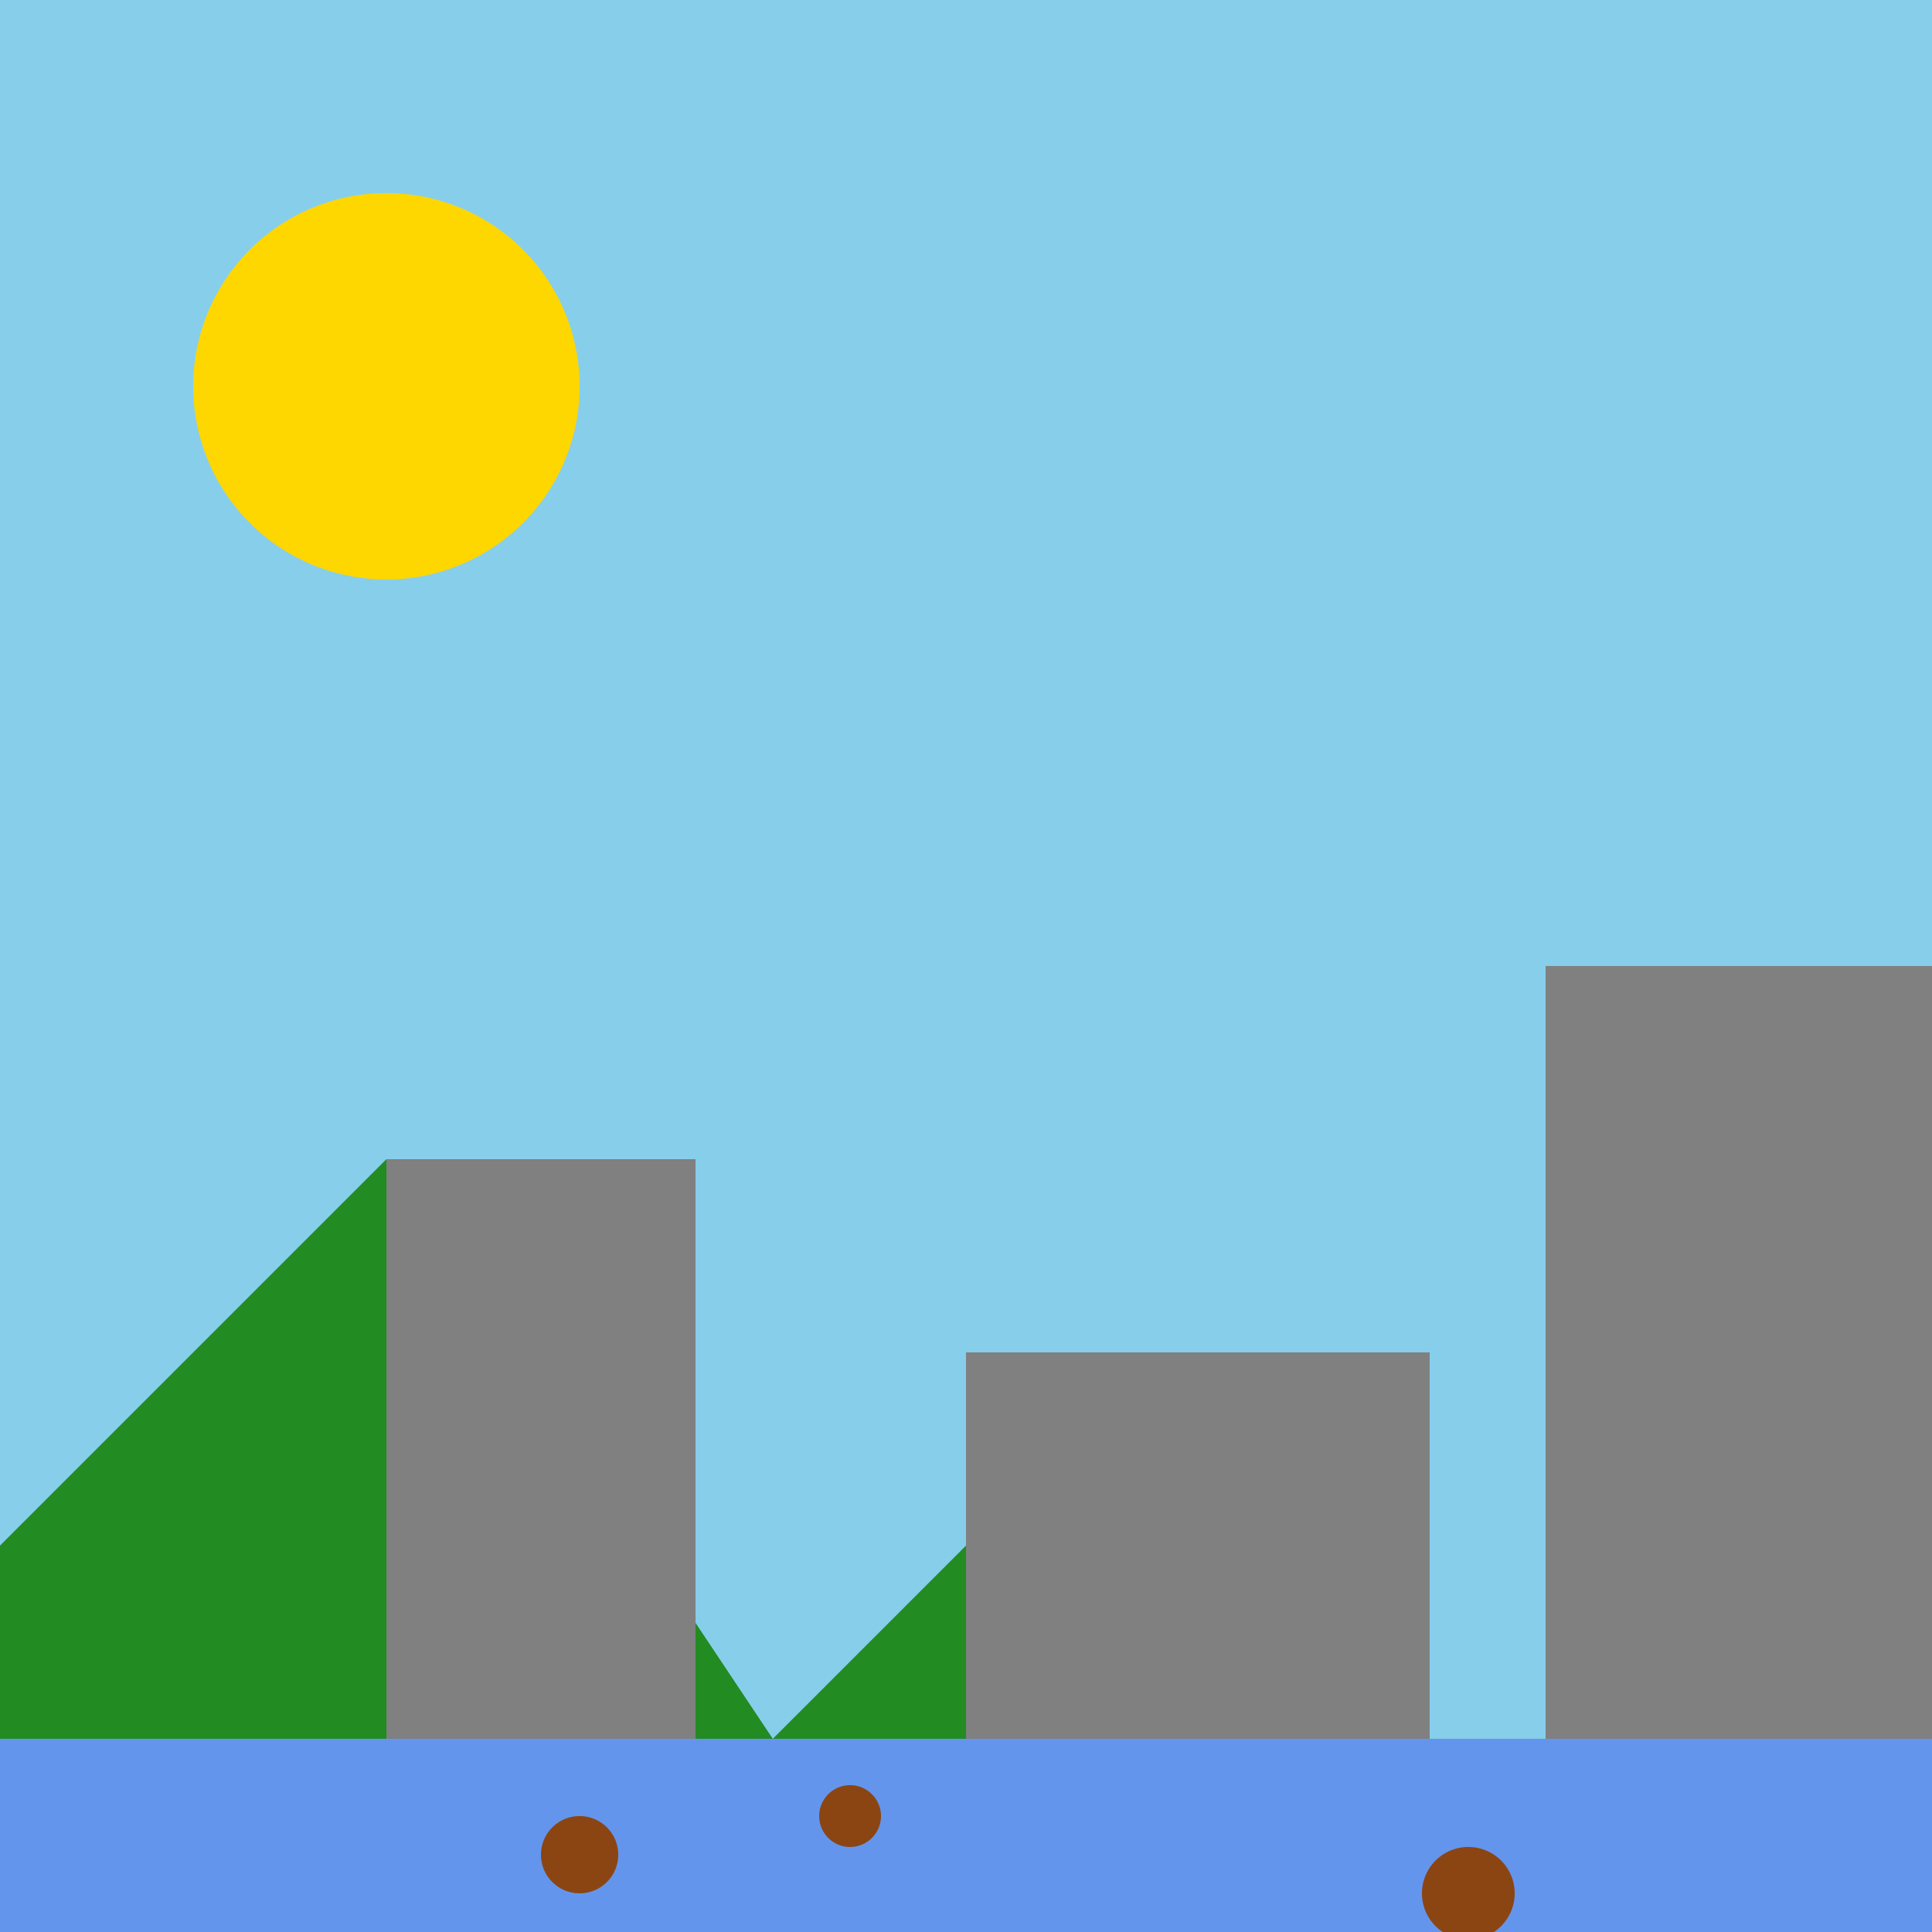 <!--

Generated by DrawGPT.
Free, open source, AI generated images in SVG, PNG, and HTML Canvas format.
https://drawgpt.ai

Created: 2023-11-18T16:48:17.716Z
Link: https://drawgpt.ai/prompt/122857/

-->
<svg xmlns="http://www.w3.org/2000/svg" xmlns:xlink="http://www.w3.org/1999/xlink" width="500" height="500"><defs/><g><rect fill="#87CEEB" stroke="none" x="0" y="0" width="512" height="512"/><path fill="#FFD700" stroke="none" paint-order="stroke fill markers" d=" M 150 100 A 50 50 0 1 1 150 99.95"/><path fill="#228B22" stroke="none" paint-order="stroke fill markers" d=" M 0 400 L 100 300 L 200 450 L 300 350 L 400 500 L 512 400 L 512 512 L 0 512 Z"/><rect fill="#808080" stroke="none" x="100" y="300" width="80" height="180"/><rect fill="#808080" stroke="none" x="250" y="350" width="120" height="130"/><rect fill="#808080" stroke="none" x="400" y="250" width="100" height="230"/><rect fill="#6495ED" stroke="none" x="0" y="450" width="512" height="512"/><path fill="#8B4513" stroke="none" paint-order="stroke fill markers" d=" M 160 480 A 10 10 0 1 1 160 479.99"/><path fill="#8B4513" stroke="none" paint-order="stroke fill markers" d=" M 228 470 A 8 8 0 1 1 228 469.992"/><path fill="#8B4513" stroke="none" paint-order="stroke fill markers" d=" M 392 490 A 12 12 0 1 1 392 489.988"/></g></svg>